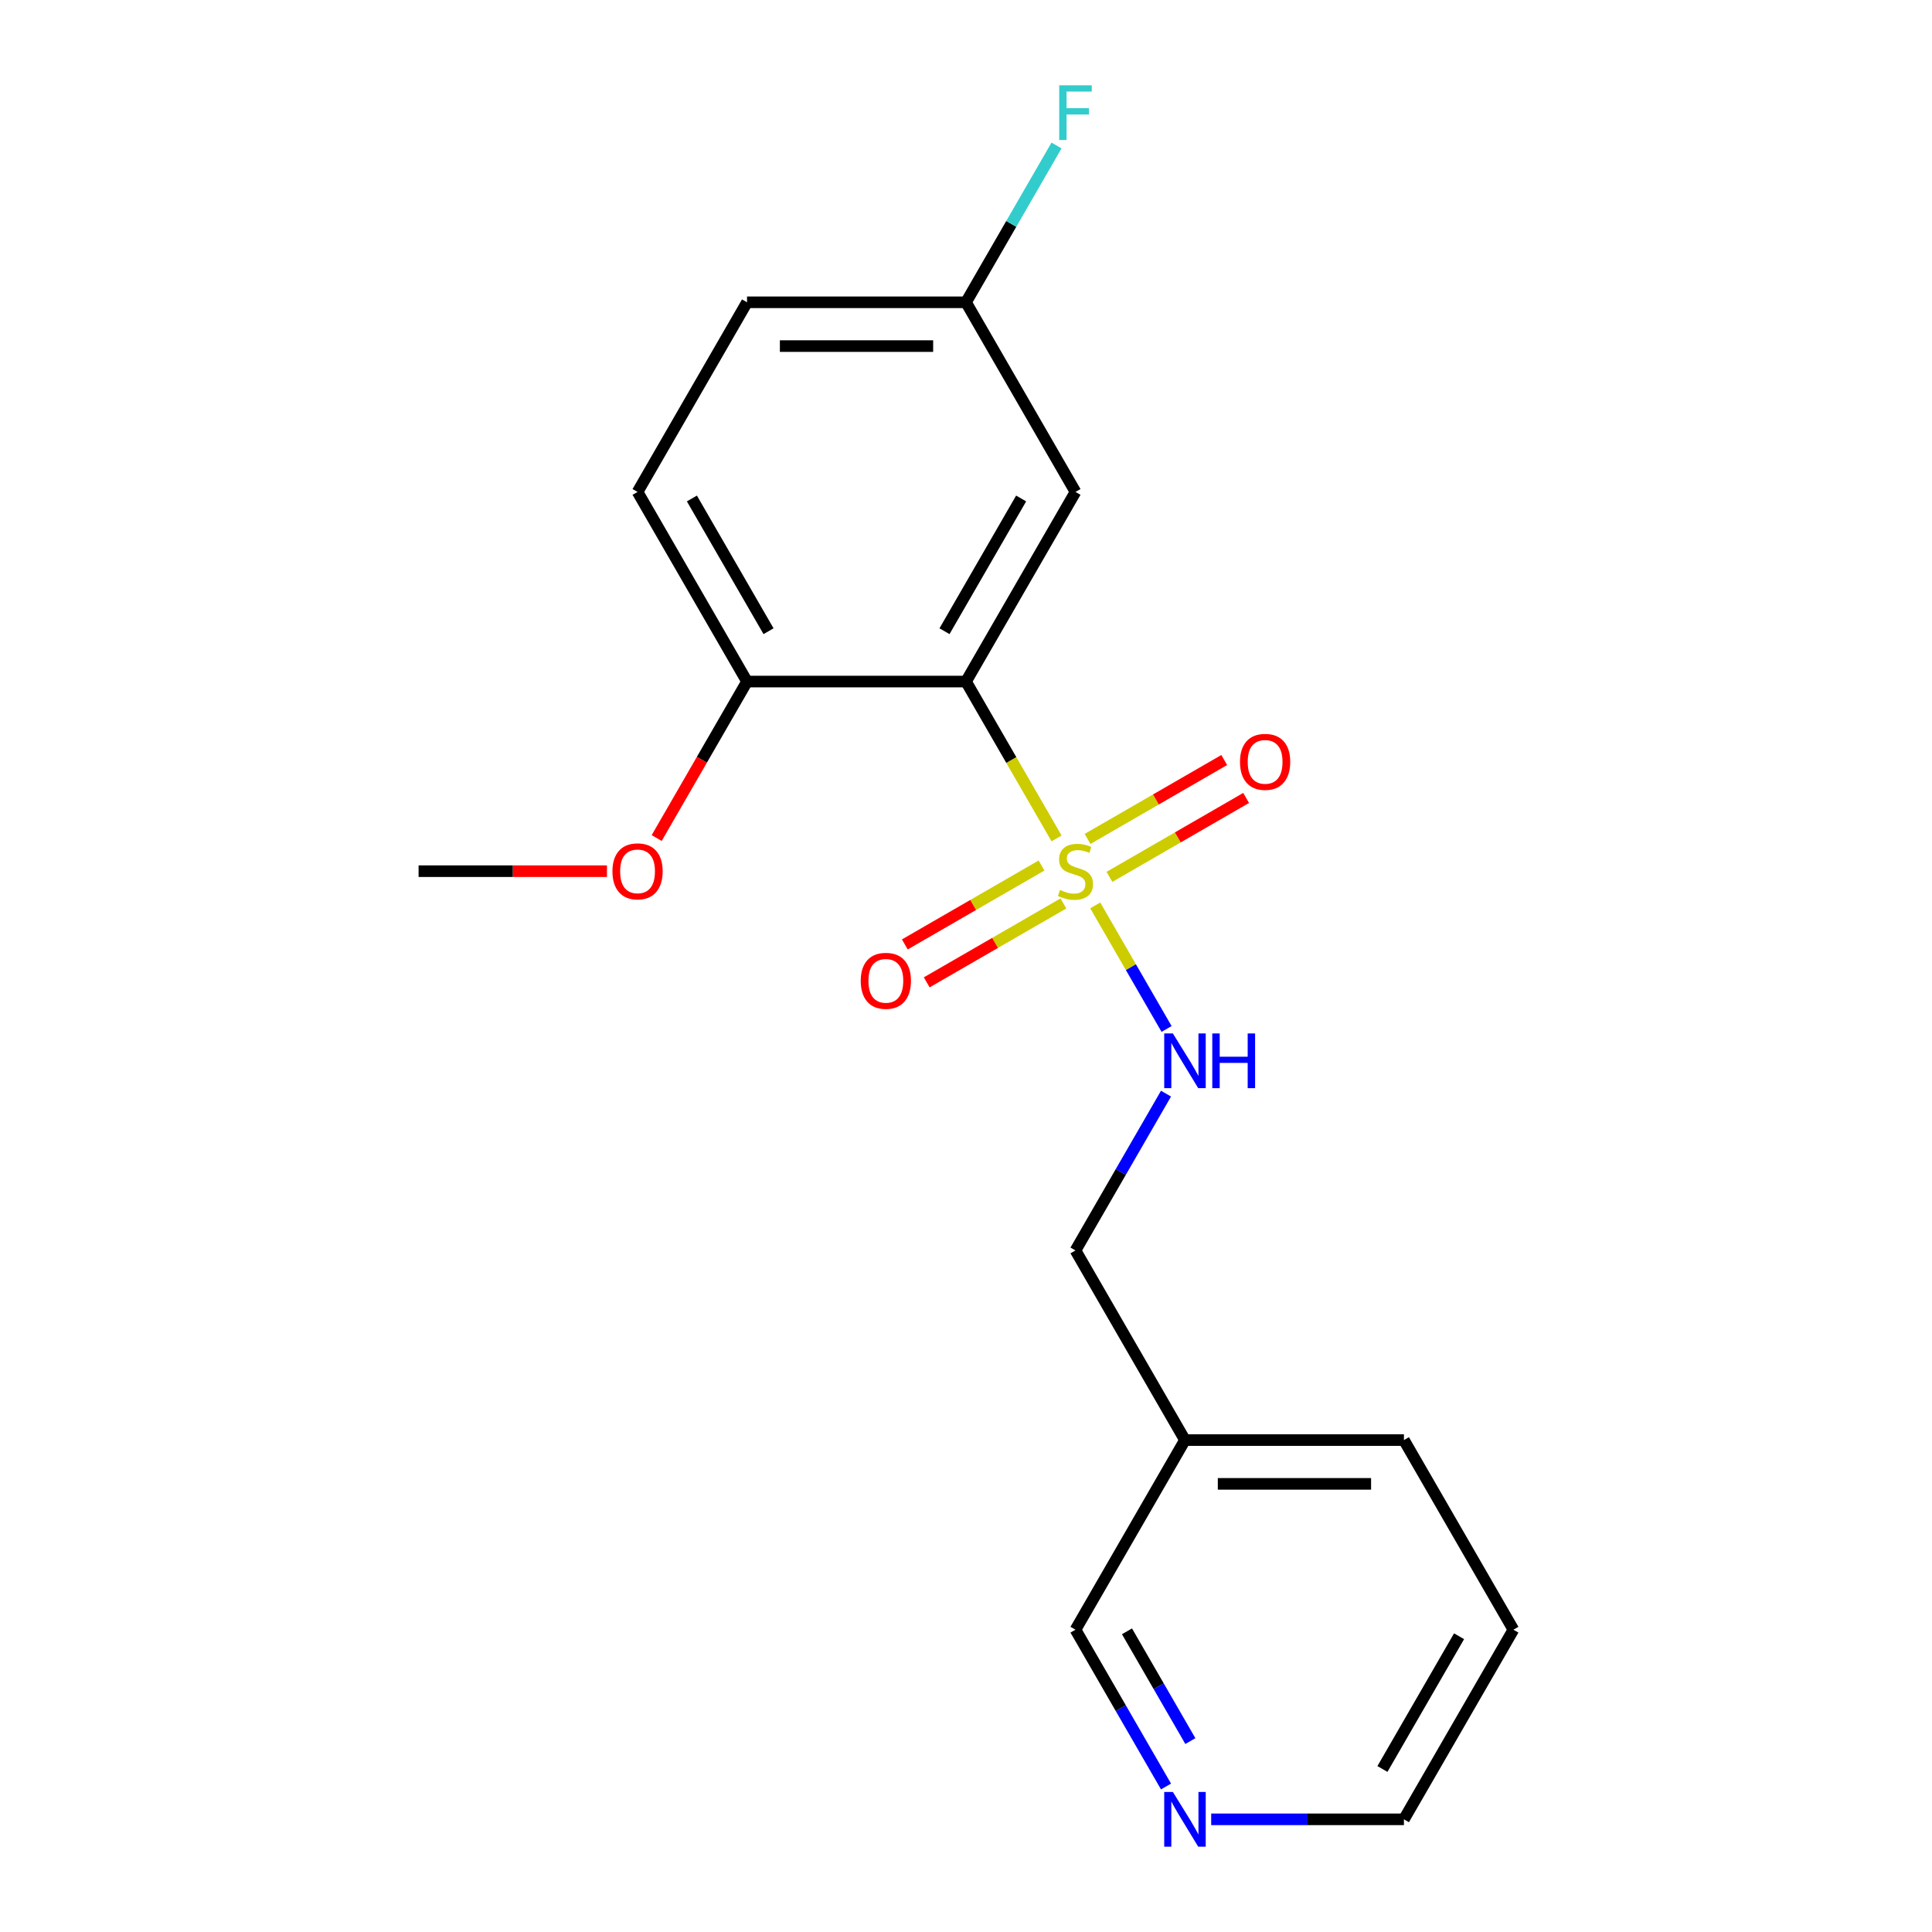 <?xml version='1.0' encoding='iso-8859-1'?>
<svg version='1.1' baseProfile='full'
              xmlns='http://www.w3.org/2000/svg'
                      xmlns:rdkit='http://www.rdkit.org/xml'
                      xmlns:xlink='http://www.w3.org/1999/xlink'
                  xml:space='preserve'
width='1000px' height='1000px' viewBox='0 0 1000 1000'>
<!-- END OF HEADER -->
<rect style='opacity:1.0;fill:#FFFFFF;stroke:none' width='1000' height='1000' x='0' y='0'> </rect>
<path class='bond-0' d='M 546.88,433.971 L 523.44,393.372' style='fill:none;fill-rule:evenodd;stroke:#CCCC00;stroke-width:6px;stroke-linecap:butt;stroke-linejoin:miter;stroke-opacity:1' />
<path class='bond-0' d='M 523.44,393.372 L 500,352.772' style='fill:none;fill-rule:evenodd;stroke:#000000;stroke-width:6px;stroke-linecap:butt;stroke-linejoin:miter;stroke-opacity:1' />
<path class='bond-1' d='M 566.895,468.638 L 585.357,500.616' style='fill:none;fill-rule:evenodd;stroke:#CCCC00;stroke-width:6px;stroke-linecap:butt;stroke-linejoin:miter;stroke-opacity:1' />
<path class='bond-1' d='M 585.357,500.616 L 603.82,532.594' style='fill:none;fill-rule:evenodd;stroke:#0000FF;stroke-width:6px;stroke-linecap:butt;stroke-linejoin:miter;stroke-opacity:1' />
<path class='bond-3' d='M 574.248,453.861 L 609.623,433.438' style='fill:none;fill-rule:evenodd;stroke:#CCCC00;stroke-width:6px;stroke-linecap:butt;stroke-linejoin:miter;stroke-opacity:1' />
<path class='bond-3' d='M 609.623,433.438 L 644.997,413.014' style='fill:none;fill-rule:evenodd;stroke:#FF0000;stroke-width:6px;stroke-linecap:butt;stroke-linejoin:miter;stroke-opacity:1' />
<path class='bond-3' d='M 562.915,434.231 L 598.289,413.807' style='fill:none;fill-rule:evenodd;stroke:#CCCC00;stroke-width:6px;stroke-linecap:butt;stroke-linejoin:miter;stroke-opacity:1' />
<path class='bond-3' d='M 598.289,413.807 L 633.663,393.384' style='fill:none;fill-rule:evenodd;stroke:#FF0000;stroke-width:6px;stroke-linecap:butt;stroke-linejoin:miter;stroke-opacity:1' />
<path class='bond-4' d='M 539.088,447.987 L 503.713,468.411' style='fill:none;fill-rule:evenodd;stroke:#CCCC00;stroke-width:6px;stroke-linecap:butt;stroke-linejoin:miter;stroke-opacity:1' />
<path class='bond-4' d='M 503.713,468.411 L 468.339,488.834' style='fill:none;fill-rule:evenodd;stroke:#FF0000;stroke-width:6px;stroke-linecap:butt;stroke-linejoin:miter;stroke-opacity:1' />
<path class='bond-4' d='M 550.421,467.618 L 515.047,488.041' style='fill:none;fill-rule:evenodd;stroke:#CCCC00;stroke-width:6px;stroke-linecap:butt;stroke-linejoin:miter;stroke-opacity:1' />
<path class='bond-4' d='M 515.047,488.041 L 479.672,508.464' style='fill:none;fill-rule:evenodd;stroke:#FF0000;stroke-width:6px;stroke-linecap:butt;stroke-linejoin:miter;stroke-opacity:1' />
<path class='bond-2' d='M 500,352.772 L 556.668,254.621' style='fill:none;fill-rule:evenodd;stroke:#000000;stroke-width:6px;stroke-linecap:butt;stroke-linejoin:miter;stroke-opacity:1' />
<path class='bond-2' d='M 488.87,326.716 L 528.537,258.01' style='fill:none;fill-rule:evenodd;stroke:#000000;stroke-width:6px;stroke-linecap:butt;stroke-linejoin:miter;stroke-opacity:1' />
<path class='bond-5' d='M 500,352.772 L 386.664,352.772' style='fill:none;fill-rule:evenodd;stroke:#000000;stroke-width:6px;stroke-linecap:butt;stroke-linejoin:miter;stroke-opacity:1' />
<path class='bond-10' d='M 603.525,566.069 L 580.096,606.648' style='fill:none;fill-rule:evenodd;stroke:#0000FF;stroke-width:6px;stroke-linecap:butt;stroke-linejoin:miter;stroke-opacity:1' />
<path class='bond-10' d='M 580.096,606.648 L 556.668,647.228' style='fill:none;fill-rule:evenodd;stroke:#000000;stroke-width:6px;stroke-linecap:butt;stroke-linejoin:miter;stroke-opacity:1' />
<path class='bond-8' d='M 556.668,254.621 L 500,156.469' style='fill:none;fill-rule:evenodd;stroke:#000000;stroke-width:6px;stroke-linecap:butt;stroke-linejoin:miter;stroke-opacity:1' />
<path class='bond-7' d='M 386.664,352.772 L 329.996,254.621' style='fill:none;fill-rule:evenodd;stroke:#000000;stroke-width:6px;stroke-linecap:butt;stroke-linejoin:miter;stroke-opacity:1' />
<path class='bond-7' d='M 397.794,326.716 L 358.127,258.01' style='fill:none;fill-rule:evenodd;stroke:#000000;stroke-width:6px;stroke-linecap:butt;stroke-linejoin:miter;stroke-opacity:1' />
<path class='bond-13' d='M 386.664,352.772 L 363.282,393.272' style='fill:none;fill-rule:evenodd;stroke:#000000;stroke-width:6px;stroke-linecap:butt;stroke-linejoin:miter;stroke-opacity:1' />
<path class='bond-13' d='M 363.282,393.272 L 339.9,433.771' style='fill:none;fill-rule:evenodd;stroke:#FF0000;stroke-width:6px;stroke-linecap:butt;stroke-linejoin:miter;stroke-opacity:1' />
<path class='bond-6' d='M 603.525,924.689 L 580.096,884.11' style='fill:none;fill-rule:evenodd;stroke:#0000FF;stroke-width:6px;stroke-linecap:butt;stroke-linejoin:miter;stroke-opacity:1' />
<path class='bond-6' d='M 580.096,884.11 L 556.668,843.531' style='fill:none;fill-rule:evenodd;stroke:#000000;stroke-width:6px;stroke-linecap:butt;stroke-linejoin:miter;stroke-opacity:1' />
<path class='bond-6' d='M 616.127,901.182 L 599.727,872.777' style='fill:none;fill-rule:evenodd;stroke:#0000FF;stroke-width:6px;stroke-linecap:butt;stroke-linejoin:miter;stroke-opacity:1' />
<path class='bond-6' d='M 599.727,872.777 L 583.327,844.371' style='fill:none;fill-rule:evenodd;stroke:#000000;stroke-width:6px;stroke-linecap:butt;stroke-linejoin:miter;stroke-opacity:1' />
<path class='bond-20' d='M 626.909,941.683 L 676.79,941.683' style='fill:none;fill-rule:evenodd;stroke:#0000FF;stroke-width:6px;stroke-linecap:butt;stroke-linejoin:miter;stroke-opacity:1' />
<path class='bond-20' d='M 676.79,941.683 L 726.672,941.683' style='fill:none;fill-rule:evenodd;stroke:#000000;stroke-width:6px;stroke-linecap:butt;stroke-linejoin:miter;stroke-opacity:1' />
<path class='bond-11' d='M 329.996,254.621 L 386.664,156.469' style='fill:none;fill-rule:evenodd;stroke:#000000;stroke-width:6px;stroke-linecap:butt;stroke-linejoin:miter;stroke-opacity:1' />
<path class='bond-12' d='M 500,156.469 L 523.428,115.89' style='fill:none;fill-rule:evenodd;stroke:#000000;stroke-width:6px;stroke-linecap:butt;stroke-linejoin:miter;stroke-opacity:1' />
<path class='bond-12' d='M 523.428,115.89 L 546.857,75.311' style='fill:none;fill-rule:evenodd;stroke:#33CCCC;stroke-width:6px;stroke-linecap:butt;stroke-linejoin:miter;stroke-opacity:1' />
<path class='bond-19' d='M 500,156.469 L 386.664,156.469' style='fill:none;fill-rule:evenodd;stroke:#000000;stroke-width:6px;stroke-linecap:butt;stroke-linejoin:miter;stroke-opacity:1' />
<path class='bond-19' d='M 483,179.136 L 403.665,179.136' style='fill:none;fill-rule:evenodd;stroke:#000000;stroke-width:6px;stroke-linecap:butt;stroke-linejoin:miter;stroke-opacity:1' />
<path class='bond-9' d='M 613.336,745.379 L 556.668,647.228' style='fill:none;fill-rule:evenodd;stroke:#000000;stroke-width:6px;stroke-linecap:butt;stroke-linejoin:miter;stroke-opacity:1' />
<path class='bond-14' d='M 613.336,745.379 L 556.668,843.531' style='fill:none;fill-rule:evenodd;stroke:#000000;stroke-width:6px;stroke-linecap:butt;stroke-linejoin:miter;stroke-opacity:1' />
<path class='bond-16' d='M 613.336,745.379 L 726.672,745.379' style='fill:none;fill-rule:evenodd;stroke:#000000;stroke-width:6px;stroke-linecap:butt;stroke-linejoin:miter;stroke-opacity:1' />
<path class='bond-16' d='M 630.336,768.046 L 709.671,768.046' style='fill:none;fill-rule:evenodd;stroke:#000000;stroke-width:6px;stroke-linecap:butt;stroke-linejoin:miter;stroke-opacity:1' />
<path class='bond-17' d='M 314.163,450.924 L 265.412,450.924' style='fill:none;fill-rule:evenodd;stroke:#FF0000;stroke-width:6px;stroke-linecap:butt;stroke-linejoin:miter;stroke-opacity:1' />
<path class='bond-17' d='M 265.412,450.924 L 216.66,450.924' style='fill:none;fill-rule:evenodd;stroke:#000000;stroke-width:6px;stroke-linecap:butt;stroke-linejoin:miter;stroke-opacity:1' />
<path class='bond-15' d='M 726.672,941.683 L 783.34,843.531' style='fill:none;fill-rule:evenodd;stroke:#000000;stroke-width:6px;stroke-linecap:butt;stroke-linejoin:miter;stroke-opacity:1' />
<path class='bond-15' d='M 715.542,915.626 L 755.209,846.92' style='fill:none;fill-rule:evenodd;stroke:#000000;stroke-width:6px;stroke-linecap:butt;stroke-linejoin:miter;stroke-opacity:1' />
<path class='bond-18' d='M 726.672,745.379 L 783.34,843.531' style='fill:none;fill-rule:evenodd;stroke:#000000;stroke-width:6px;stroke-linecap:butt;stroke-linejoin:miter;stroke-opacity:1' />
<path  class='atom-0' d='M 548.668 460.644
Q 548.988 460.764, 550.308 461.324
Q 551.628 461.884, 553.068 462.244
Q 554.548 462.564, 555.988 462.564
Q 558.668 462.564, 560.228 461.284
Q 561.788 459.964, 561.788 457.684
Q 561.788 456.124, 560.988 455.164
Q 560.228 454.204, 559.028 453.684
Q 557.828 453.164, 555.828 452.564
Q 553.308 451.804, 551.788 451.084
Q 550.308 450.364, 549.228 448.844
Q 548.188 447.324, 548.188 444.764
Q 548.188 441.204, 550.588 439.004
Q 553.028 436.804, 557.828 436.804
Q 561.108 436.804, 564.828 438.364
L 563.908 441.444
Q 560.508 440.044, 557.948 440.044
Q 555.188 440.044, 553.668 441.204
Q 552.148 442.324, 552.188 444.284
Q 552.188 445.804, 552.948 446.724
Q 553.748 447.644, 554.868 448.164
Q 556.028 448.684, 557.948 449.284
Q 560.508 450.084, 562.028 450.884
Q 563.548 451.684, 564.628 453.324
Q 565.748 454.924, 565.748 457.684
Q 565.748 461.604, 563.108 463.724
Q 560.508 465.804, 556.148 465.804
Q 553.628 465.804, 551.708 465.244
Q 549.828 464.724, 547.588 463.804
L 548.668 460.644
' fill='#CCCC00'/>
<path  class='atom-2' d='M 607.076 534.916
L 616.356 549.916
Q 617.276 551.396, 618.756 554.076
Q 620.236 556.756, 620.316 556.916
L 620.316 534.916
L 624.076 534.916
L 624.076 563.236
L 620.196 563.236
L 610.236 546.836
Q 609.076 544.916, 607.836 542.716
Q 606.636 540.516, 606.276 539.836
L 606.276 563.236
L 602.596 563.236
L 602.596 534.916
L 607.076 534.916
' fill='#0000FF'/>
<path  class='atom-2' d='M 627.476 534.916
L 631.316 534.916
L 631.316 546.956
L 645.796 546.956
L 645.796 534.916
L 649.636 534.916
L 649.636 563.236
L 645.796 563.236
L 645.796 550.156
L 631.316 550.156
L 631.316 563.236
L 627.476 563.236
L 627.476 534.916
' fill='#0000FF'/>
<path  class='atom-4' d='M 641.82 394.336
Q 641.82 387.536, 645.18 383.736
Q 648.54 379.936, 654.82 379.936
Q 661.1 379.936, 664.46 383.736
Q 667.82 387.536, 667.82 394.336
Q 667.82 401.216, 664.42 405.136
Q 661.02 409.016, 654.82 409.016
Q 648.58 409.016, 645.18 405.136
Q 641.82 401.256, 641.82 394.336
M 654.82 405.816
Q 659.14 405.816, 661.46 402.936
Q 663.82 400.016, 663.82 394.336
Q 663.82 388.776, 661.46 385.976
Q 659.14 383.136, 654.82 383.136
Q 650.5 383.136, 648.14 385.936
Q 645.82 388.736, 645.82 394.336
Q 645.82 400.056, 648.14 402.936
Q 650.5 405.816, 654.82 405.816
' fill='#FF0000'/>
<path  class='atom-5' d='M 445.516 507.672
Q 445.516 500.872, 448.876 497.072
Q 452.236 493.272, 458.516 493.272
Q 464.796 493.272, 468.156 497.072
Q 471.516 500.872, 471.516 507.672
Q 471.516 514.552, 468.116 518.472
Q 464.716 522.352, 458.516 522.352
Q 452.276 522.352, 448.876 518.472
Q 445.516 514.592, 445.516 507.672
M 458.516 519.152
Q 462.836 519.152, 465.156 516.272
Q 467.516 513.352, 467.516 507.672
Q 467.516 502.112, 465.156 499.312
Q 462.836 496.472, 458.516 496.472
Q 454.196 496.472, 451.836 499.272
Q 449.516 502.072, 449.516 507.672
Q 449.516 513.392, 451.836 516.272
Q 454.196 519.152, 458.516 519.152
' fill='#FF0000'/>
<path  class='atom-7' d='M 607.076 927.523
L 616.356 942.523
Q 617.276 944.003, 618.756 946.683
Q 620.236 949.363, 620.316 949.523
L 620.316 927.523
L 624.076 927.523
L 624.076 955.843
L 620.196 955.843
L 610.236 939.443
Q 609.076 937.523, 607.836 935.323
Q 606.636 933.123, 606.276 932.443
L 606.276 955.843
L 602.596 955.843
L 602.596 927.523
L 607.076 927.523
' fill='#0000FF'/>
<path  class='atom-13' d='M 548.248 44.157
L 565.088 44.157
L 565.088 47.397
L 552.048 47.397
L 552.048 55.997
L 563.648 55.997
L 563.648 59.277
L 552.048 59.277
L 552.048 72.477
L 548.248 72.477
L 548.248 44.157
' fill='#33CCCC'/>
<path  class='atom-14' d='M 316.996 451.004
Q 316.996 444.204, 320.356 440.404
Q 323.716 436.604, 329.996 436.604
Q 336.276 436.604, 339.636 440.404
Q 342.996 444.204, 342.996 451.004
Q 342.996 457.884, 339.596 461.804
Q 336.196 465.684, 329.996 465.684
Q 323.756 465.684, 320.356 461.804
Q 316.996 457.924, 316.996 451.004
M 329.996 462.484
Q 334.316 462.484, 336.636 459.604
Q 338.996 456.684, 338.996 451.004
Q 338.996 445.444, 336.636 442.644
Q 334.316 439.804, 329.996 439.804
Q 325.676 439.804, 323.316 442.604
Q 320.996 445.404, 320.996 451.004
Q 320.996 456.724, 323.316 459.604
Q 325.676 462.484, 329.996 462.484
' fill='#FF0000'/>
</svg>
